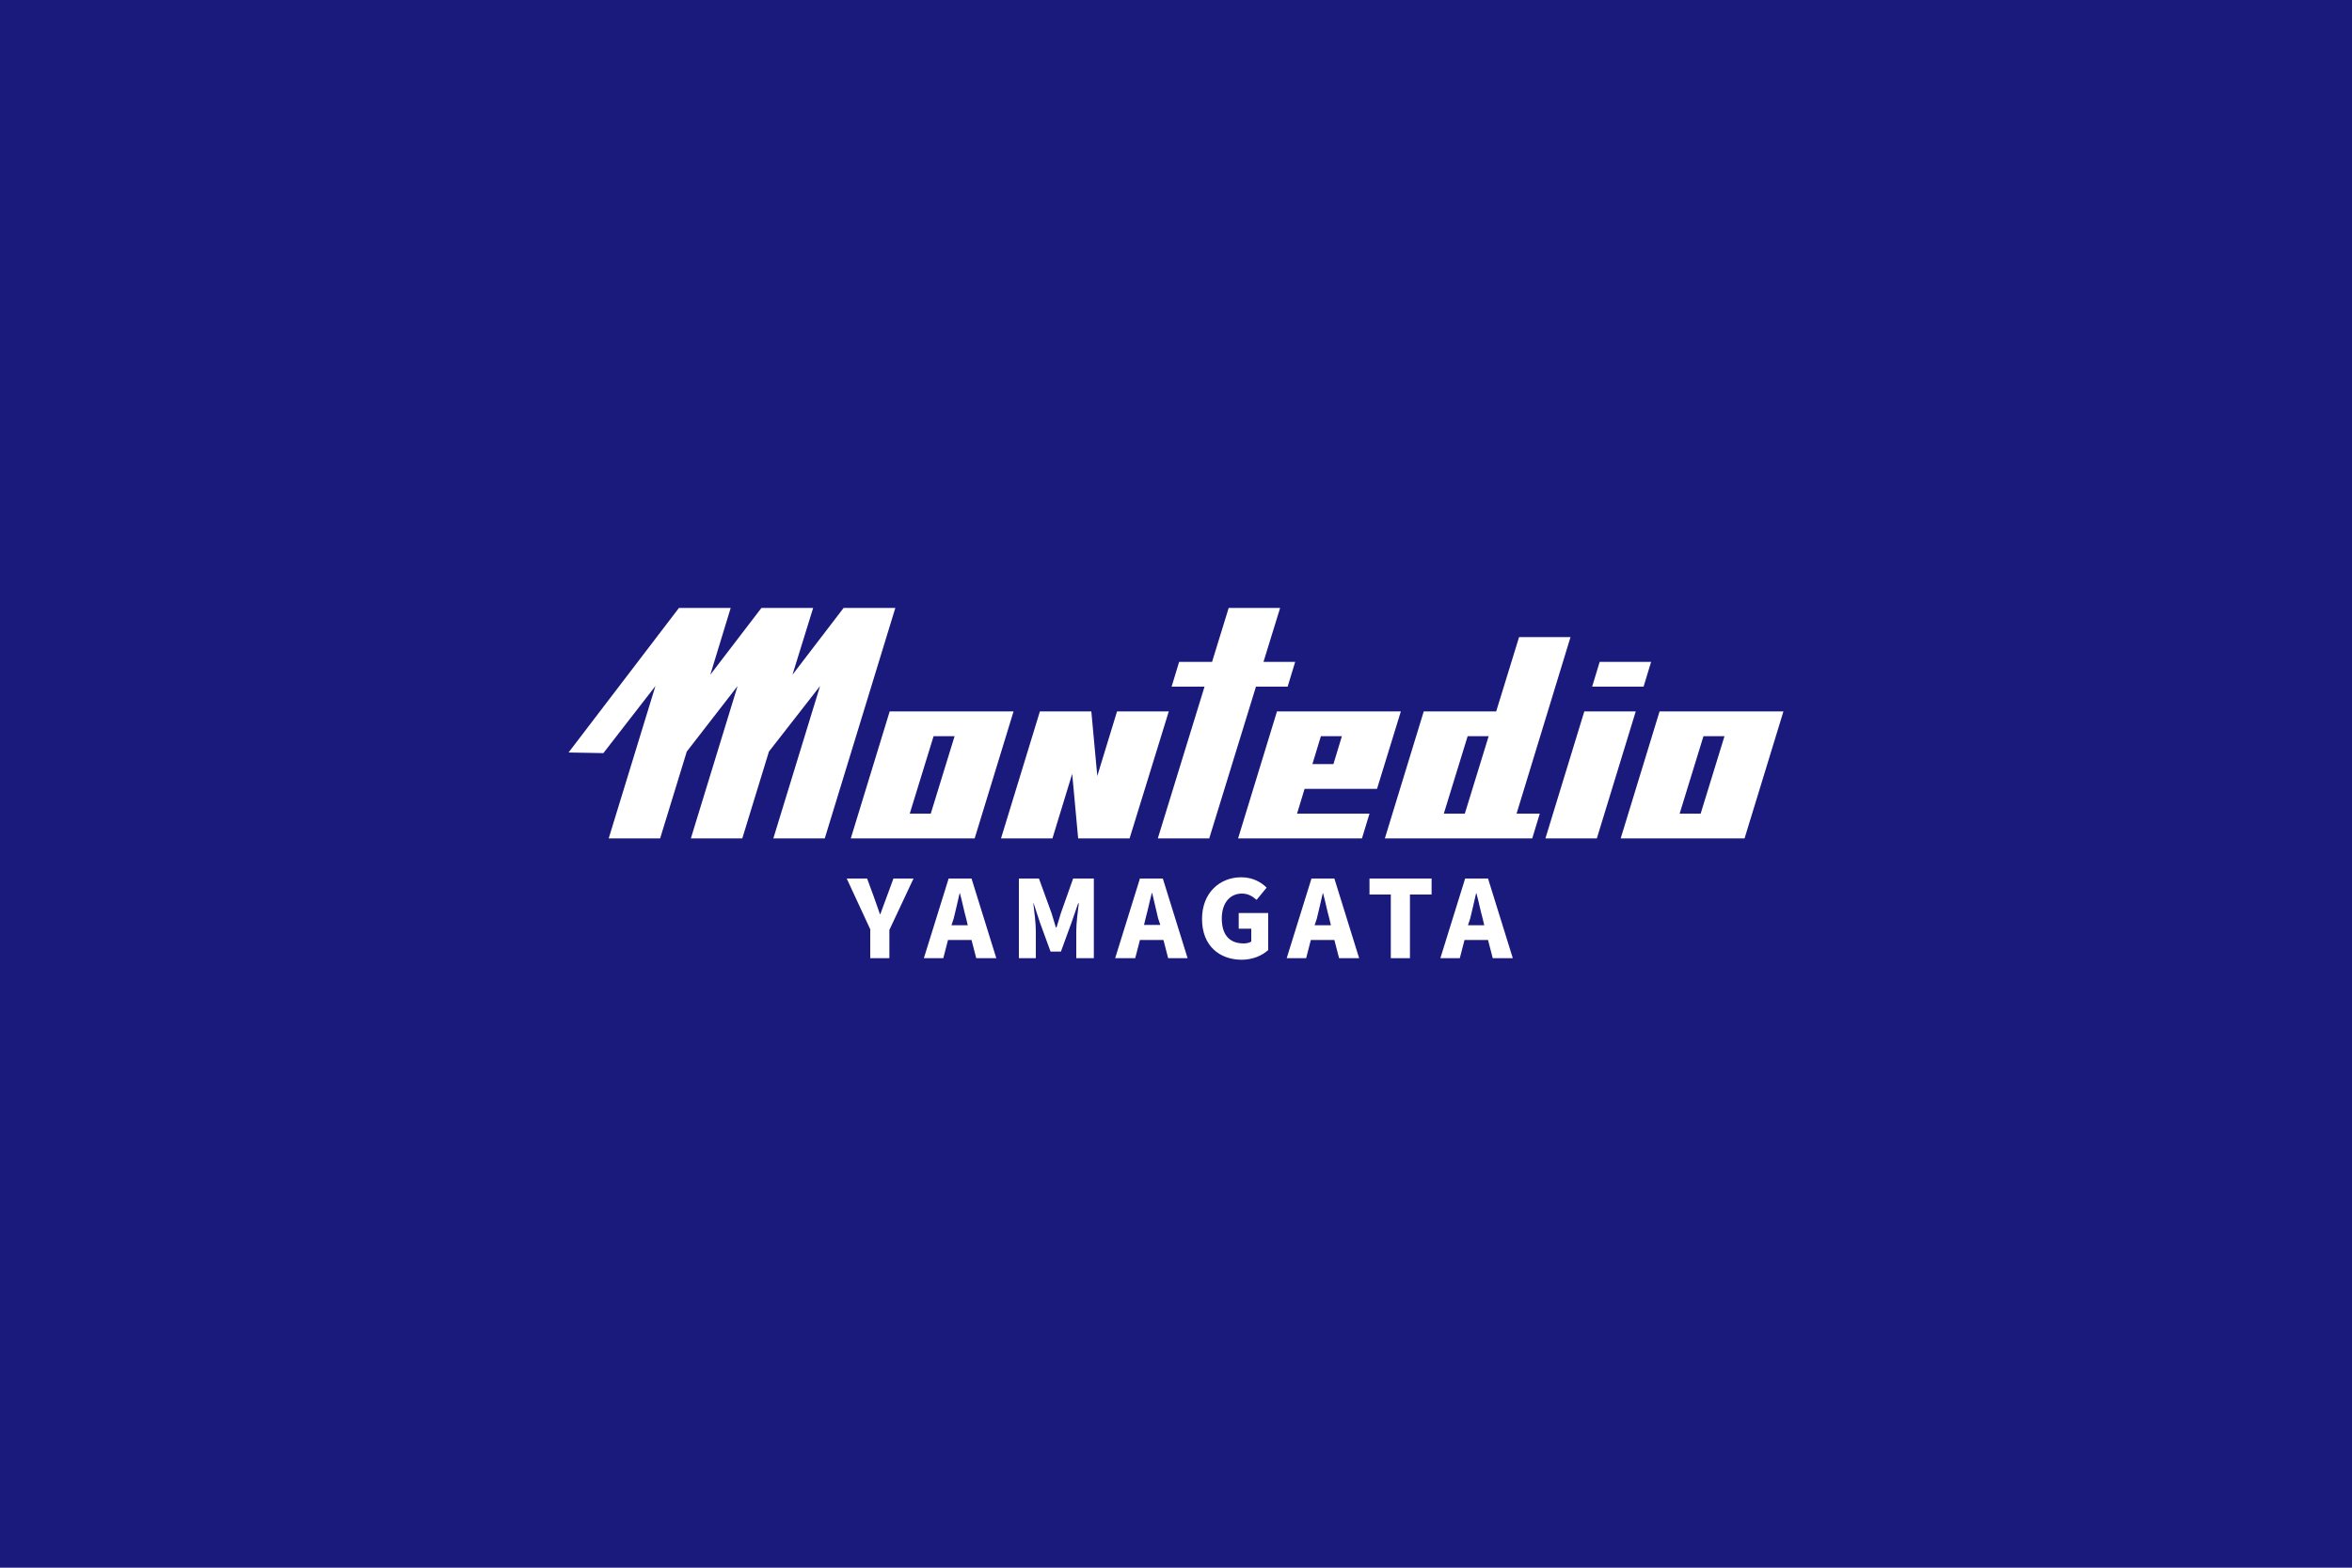 <?xml version="1.0" encoding="utf-8"?>
<!-- Generator: Adobe Illustrator 27.1.1, SVG Export Plug-In . SVG Version: 6.00 Build 0)  -->
<svg version="1.1" id="レイヤー_1" xmlns="http://www.w3.org/2000/svg" xmlns:xlink="http://www.w3.org/1999/xlink" x="0px"
	 y="0px" width="750px" height="500px" viewBox="0 0 750 500" style="enable-background:new 0 0 750 500;" xml:space="preserve">
<style type="text/css">
	.st0{fill:#1A1A7C;}
	.st1{fill:#FFFFFF;}
</style>
<rect y="0" class="st0" width="750" height="500"/>
<g>
	<path class="st1" d="M277.6,296.6l-7.6-16.4h6.5l2.1,5.7c0.7,1.9,1.3,3.7,2,5.7h0.1c0.7-2,1.4-3.7,2.1-5.7l2.1-5.7h6.4l-7.7,16.4v9
		h-6.1V296.6z"/>
	<path class="st1" d="M302.5,280.2h7.3l7.9,25.4h-6.4l-1.5-5.8h-7.5l-1.5,5.8h-6.2L302.5,280.2z M303.4,295.1h5.2l-0.5-2.1
		c-0.7-2.5-1.3-5.6-2-8.1h-0.1c-0.6,2.7-1.3,5.6-1.9,8.1L303.4,295.1z"/>
	<path class="st1" d="M378.7,305.6h-6.2l-1.5-5.8h-7.5l-1.5,5.8h-6.4l7.9-25.4h7.3L378.7,305.6z M369.3,292.9
		c-0.6-2.5-1.3-5.5-1.9-8.1h-0.1c-0.7,2.6-1.3,5.6-2,8.1l-0.5,2.1h5.2L369.3,292.9z"/>
	<path class="st1" d="M324.7,280.2h6.6l4,11c0.5,1.5,0.9,3.1,1.4,4.6h0.2c0.5-1.5,0.9-3.1,1.4-4.6l3.9-11h6.6v25.4h-5.6v-8.7
		c0-2.5,0.5-6.3,0.8-8.8h-0.2l-2.1,6.1l-3.4,9.3H335l-3.4-9.3l-2-6.1h-0.1c0.3,2.5,0.8,6.3,0.8,8.8v8.7h-5.4V280.2z"/>
	<path class="st1" d="M383.3,293.1c0-8.4,5.7-13.3,12.5-13.3c3.7,0,6.4,1.6,8.1,3.3l-3.2,3.9c-1.3-1.1-2.6-2-4.7-2
		c-3.7,0-6.4,2.9-6.4,7.9c0,5,2.2,8,7,8c0.9,0,1.8-0.2,2.4-0.6v-4.1h-4v-5h9.4V303c-1.8,1.7-4.9,3.1-8.4,3.1
		C388.9,306.1,383.3,301.7,383.3,293.1z"/>
	<path class="st1" d="M418.2,280.2h7.3l7.9,25.4H427l-1.5-5.8H418l-1.5,5.8h-6.2L418.2,280.2z M419.2,295.1h5.2l-0.5-2.1
		c-0.7-2.5-1.3-5.6-2-8.1h-0.1c-0.6,2.7-1.3,5.6-1.9,8.1L419.2,295.1z"/>
	<path class="st1" d="M443.5,285.3h-6.8v-5.1h19.8v5.1h-6.9v20.3h-6.1V285.3z"/>
	<path class="st1" d="M467.2,280.2h7.3l7.9,25.4h-6.4l-1.5-5.8H467l-1.5,5.8h-6.2L467.2,280.2z M468.1,295.1h5.2l-0.5-2.1
		c-0.7-2.5-1.3-5.6-2-8.1h-0.1c-0.6,2.7-1.3,5.6-1.9,8.1L468.1,295.1z"/>
	<path class="st1" d="M310.8,267.4l12.4-40.5h-39.5l-12.4,40.5H310.8z M290.1,259.5l7.6-24.7h6.7l-7.6,24.7H290.1z"/>
	<path class="st1" d="M556.3,267.4l12.4-40.5h-39.5l-12.4,40.5H556.3z M535.6,259.5l7.6-24.7h6.7l-7.6,24.7H535.6z"/>
	<polygon class="st1" points="360.2,267.4 372.7,226.9 356.2,226.9 349.9,247.5 348,226.9 331.6,226.9 319.2,267.4 335.6,267.4 
		341.9,246.8 343.8,267.4 	"/>
	<polygon class="st1" points="413,211.1 402.9,211.1 408.2,193.9 391.8,193.9 386.5,211.1 376,211.1 373.6,219 384.1,219 
		369.2,267.4 385.6,267.4 400.5,219 410.6,219 	"/>
	<path class="st1" d="M434.3,267.4l2.4-7.9h-23.1l2.4-7.9h0h23.1l7.6-24.7h-39.5l-12.4,40.5H434.3z M421.2,234.8h6.7l-2.7,8.9h-6.7
		L421.2,234.8z"/>
	<path class="st1" d="M500.8,203.2h-16.4l-7.3,23.7H454l-12.4,40.5h47l2.4-7.9h-7.4L500.8,203.2z M467.1,259.5h-6.7l7.6-24.7h6.7
		L467.1,259.5z"/>
	<polygon class="st1" points="492.8,267.4 509.2,267.4 521.6,226.9 505.2,226.9 	"/>
	<polygon class="st1" points="510.1,211.1 507.7,219 524.1,219 526.5,211.1 	"/>
	<polygon class="st1" points="269,193.9 252.7,215.2 259.3,193.9 242.8,193.9 226.5,215.2 233,193.9 216.5,193.9 181.3,240 
		192.4,240.2 209,218.8 194.1,267.4 210.5,267.4 219,239.7 235.2,218.8 220.3,267.4 236.7,267.4 245.2,239.7 261.5,218.8 
		246.6,267.4 263,267.4 285.5,193.9 	"/>
</g>
</svg>
